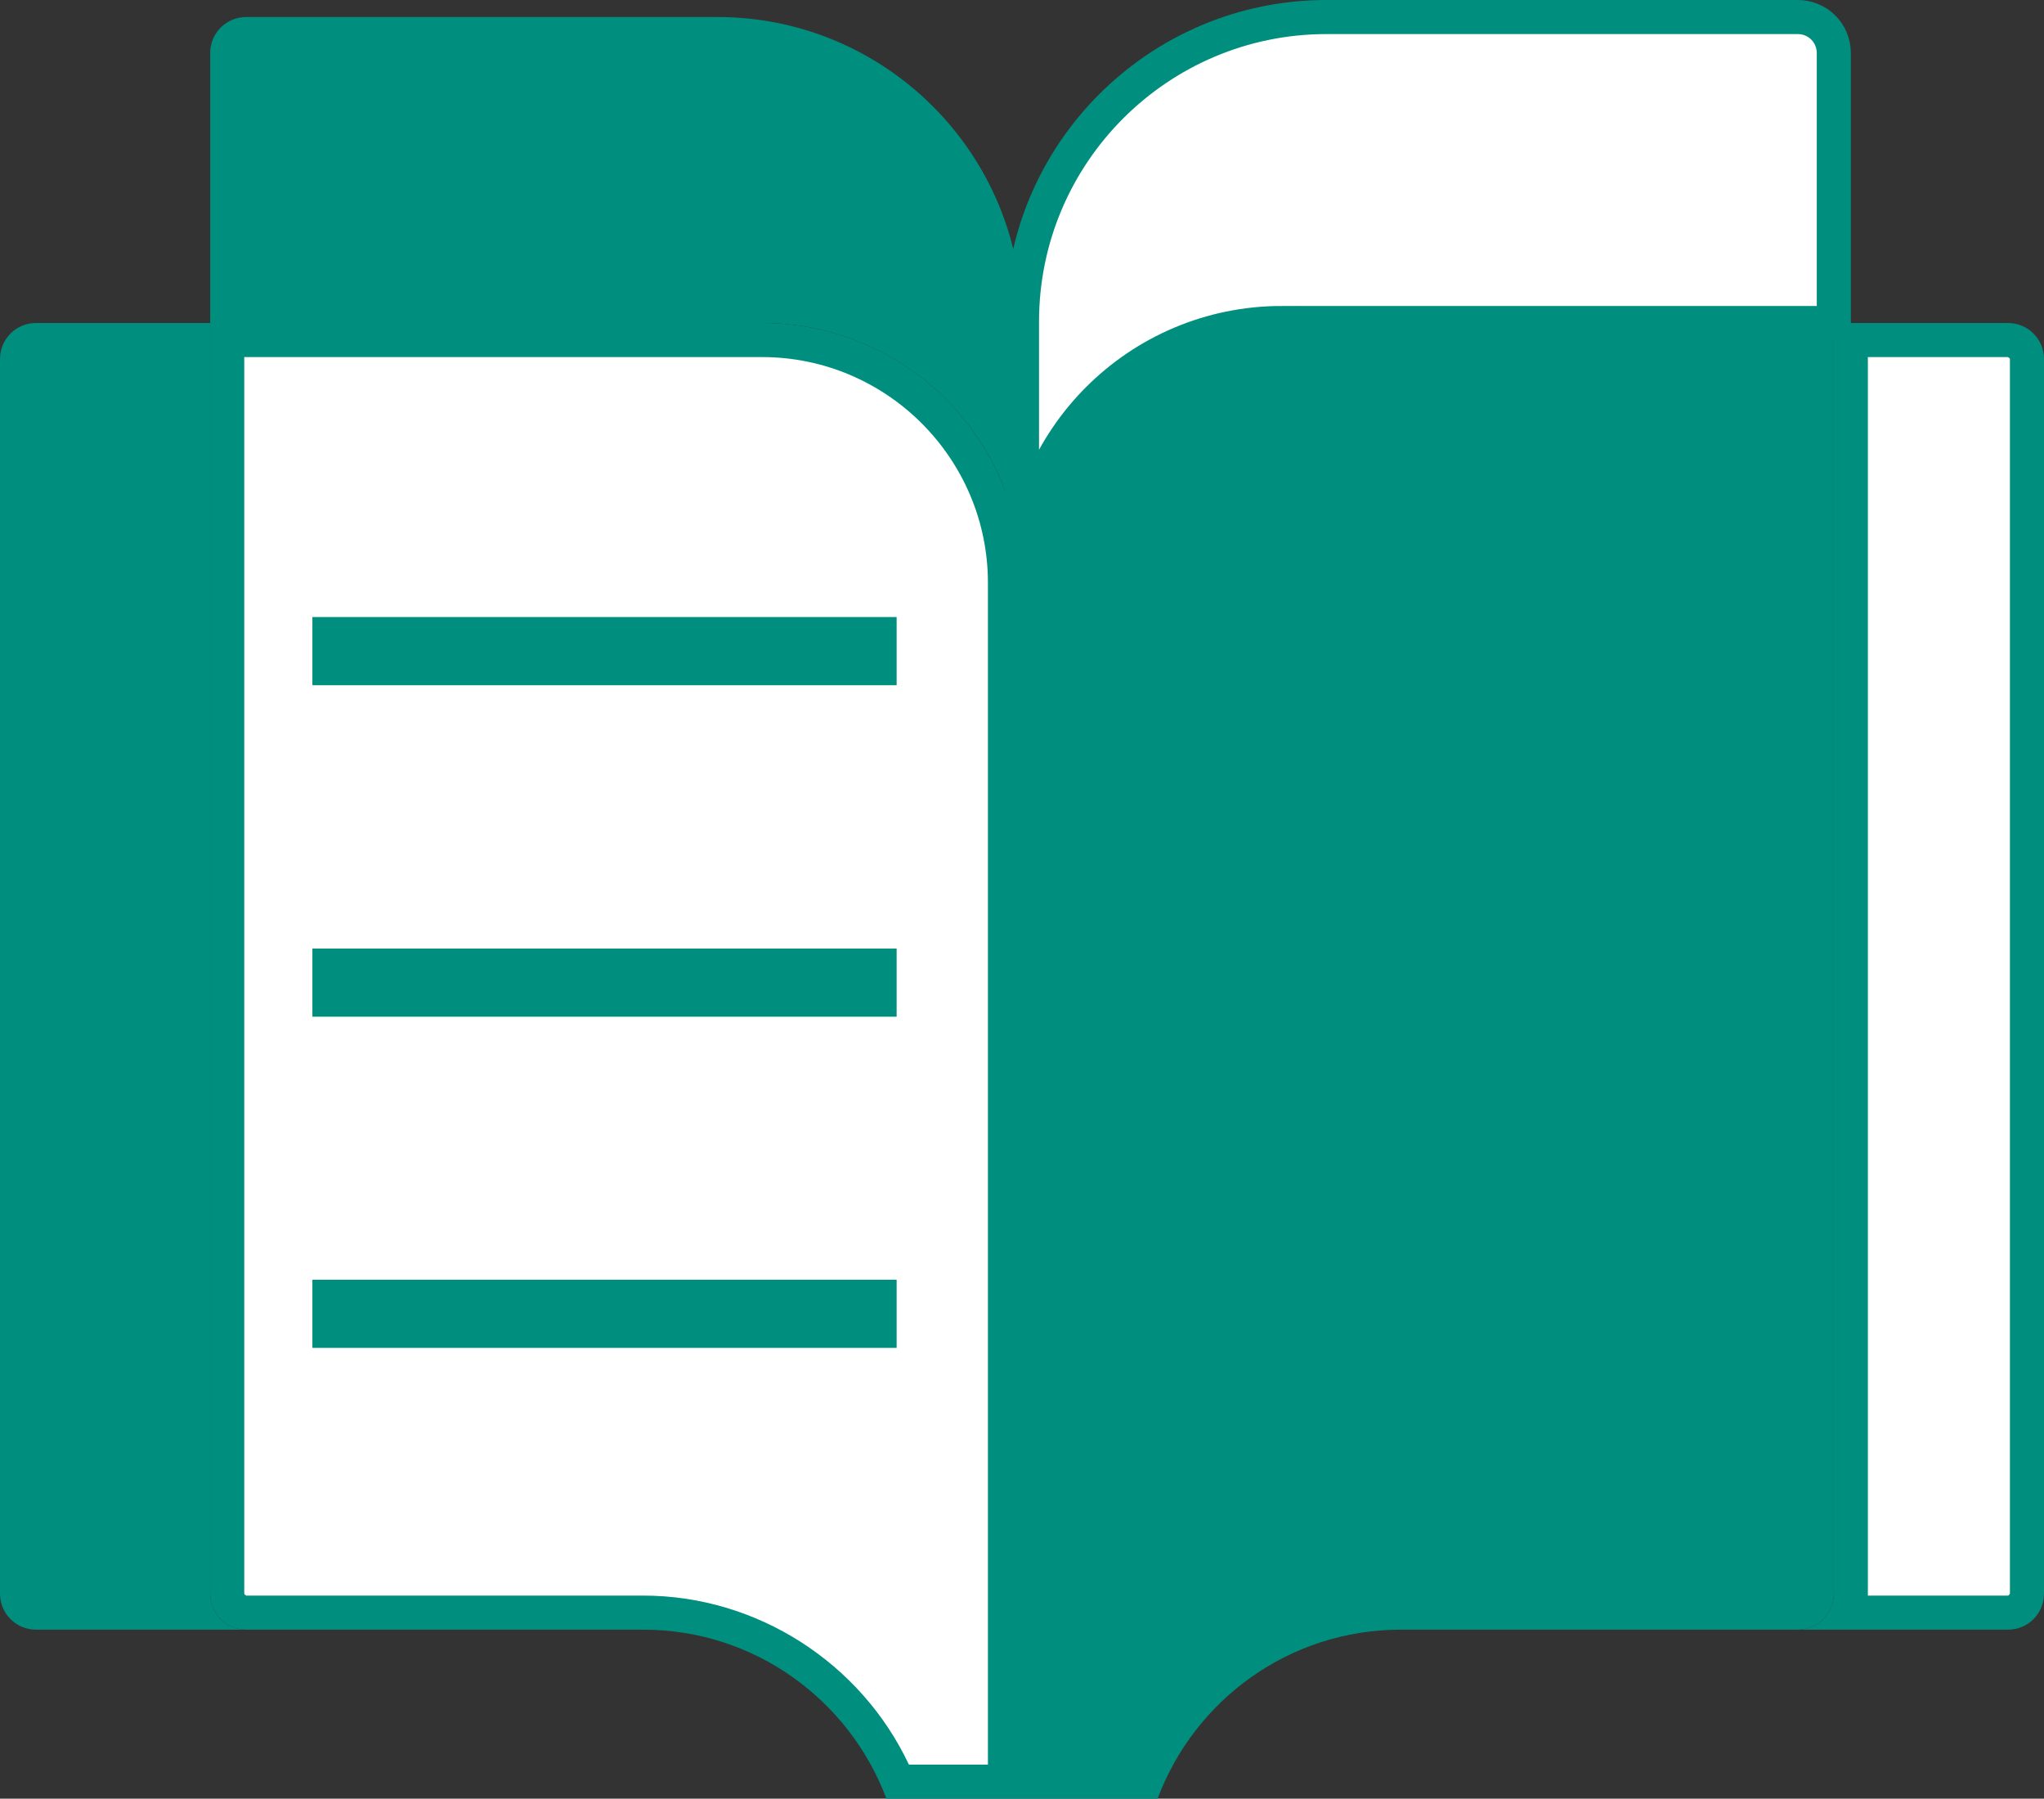 <?xml version="1.0" encoding="UTF-8"?>
<svg id="_图层_2" data-name="图层 2" xmlns="http://www.w3.org/2000/svg" viewBox="0 0 60 52.79">
  <rect x="0" y="0" width="60" height="52.79" fill="#333333" stroke="none"/>
  <defs>
    <style>
      .cls-1 {
        stroke: #008f7e;
        stroke-miterlimit: 10;
      }

      .cls-1, .cls-2 {
        fill: #fff;
      }

      .cls-2, .cls-3 {
        stroke-width: 0px;
      }

      .cls-3 {
        fill: #008f7e;
      }
    </style>
  </defs>
  <g id="_图层_3" data-name="图层 3">
    <g>
      <path class="cls-3" d="m21.06.5H7.23c-.59,0-1.06.47-1.06,1.06v7.92h16.2c4.21,0,7.63,3.41,7.63,7.63v-7.67c0-4.93-4-8.94-8.94-8.94Z"/>
      <path class="cls-3" d="m6.17,46.77V9.48H1.06c-.59,0-1.06.47-1.06,1.06v36.23c0,.59.47,1.06,1.06,1.06h6.17c-.59,0-1.06-.47-1.06-1.06Z"/>
      <g>
        <path class="cls-2" d="m26.36,52.29c-1.27-2.98-4.23-4.96-7.48-4.96H7.23c-.31,0-.56-.25-.56-.56V9.98h15.7c3.93,0,7.13,3.2,7.13,7.13v35.18h-3.14Z"/>
        <path class="cls-3" d="m22.37,10.48c3.65,0,6.63,2.97,6.63,6.63v34.68h-2.32c-1.41-2.99-4.46-4.96-7.8-4.96H7.23s-.06-.03-.06-.06V10.48h15.2m0-1H6.17v37.29c0,.59.47,1.06,1.06,1.06h11.65c3.27,0,6.05,2.06,7.14,4.96h3.98V17.11c0-4.21-3.41-7.63-7.63-7.63h0Z"/>
      </g>
      <path class="cls-1" d="m37.63,9.48h16.2V1.56c0-.59-.47-1.06-1.06-1.06h-13.83c-4.93,0-8.94,4-8.94,8.94v7.67c0-4.21,3.41-7.63,7.63-7.63Z"/>
      <g>
        <path class="cls-2" d="m54.22,47.33c.07-.17.1-.36.1-.56V9.98h4.61c.31,0,.56.25.56.56v36.23c0,.31-.25.56-.56.56h-4.72Z"/>
        <path class="cls-3" d="m58.94,10.48s.06.03.06.06v36.23s-.03.06-.06.06h-4.11s0-.04,0-.06V10.48h4.11m0-1h-5.11v37.29c0,.59-.47,1.06-1.06,1.06h6.17c.59,0,1.06-.47,1.06-1.06V10.54c0-.59-.47-1.06-1.06-1.06h0Z"/>
      </g>
      <path class="cls-3" d="m53.83,46.77V9.48h-16.2c-4.21,0-7.63,3.41-7.63,7.63v35.68h3.98c1.08-2.89,3.86-4.96,7.14-4.96h11.65c.59,0,1.06-.47,1.06-1.06Z"/>
      <rect class="cls-3" x="9.17" y="27.84" width="17.15" height="2"/>
      <rect class="cls-3" x="9.17" y="37.56" width="17.15" height="2"/>
      <rect class="cls-3" x="9.17" y="18.11" width="17.15" height="2"/>
    </g>
  </g>
</svg>
